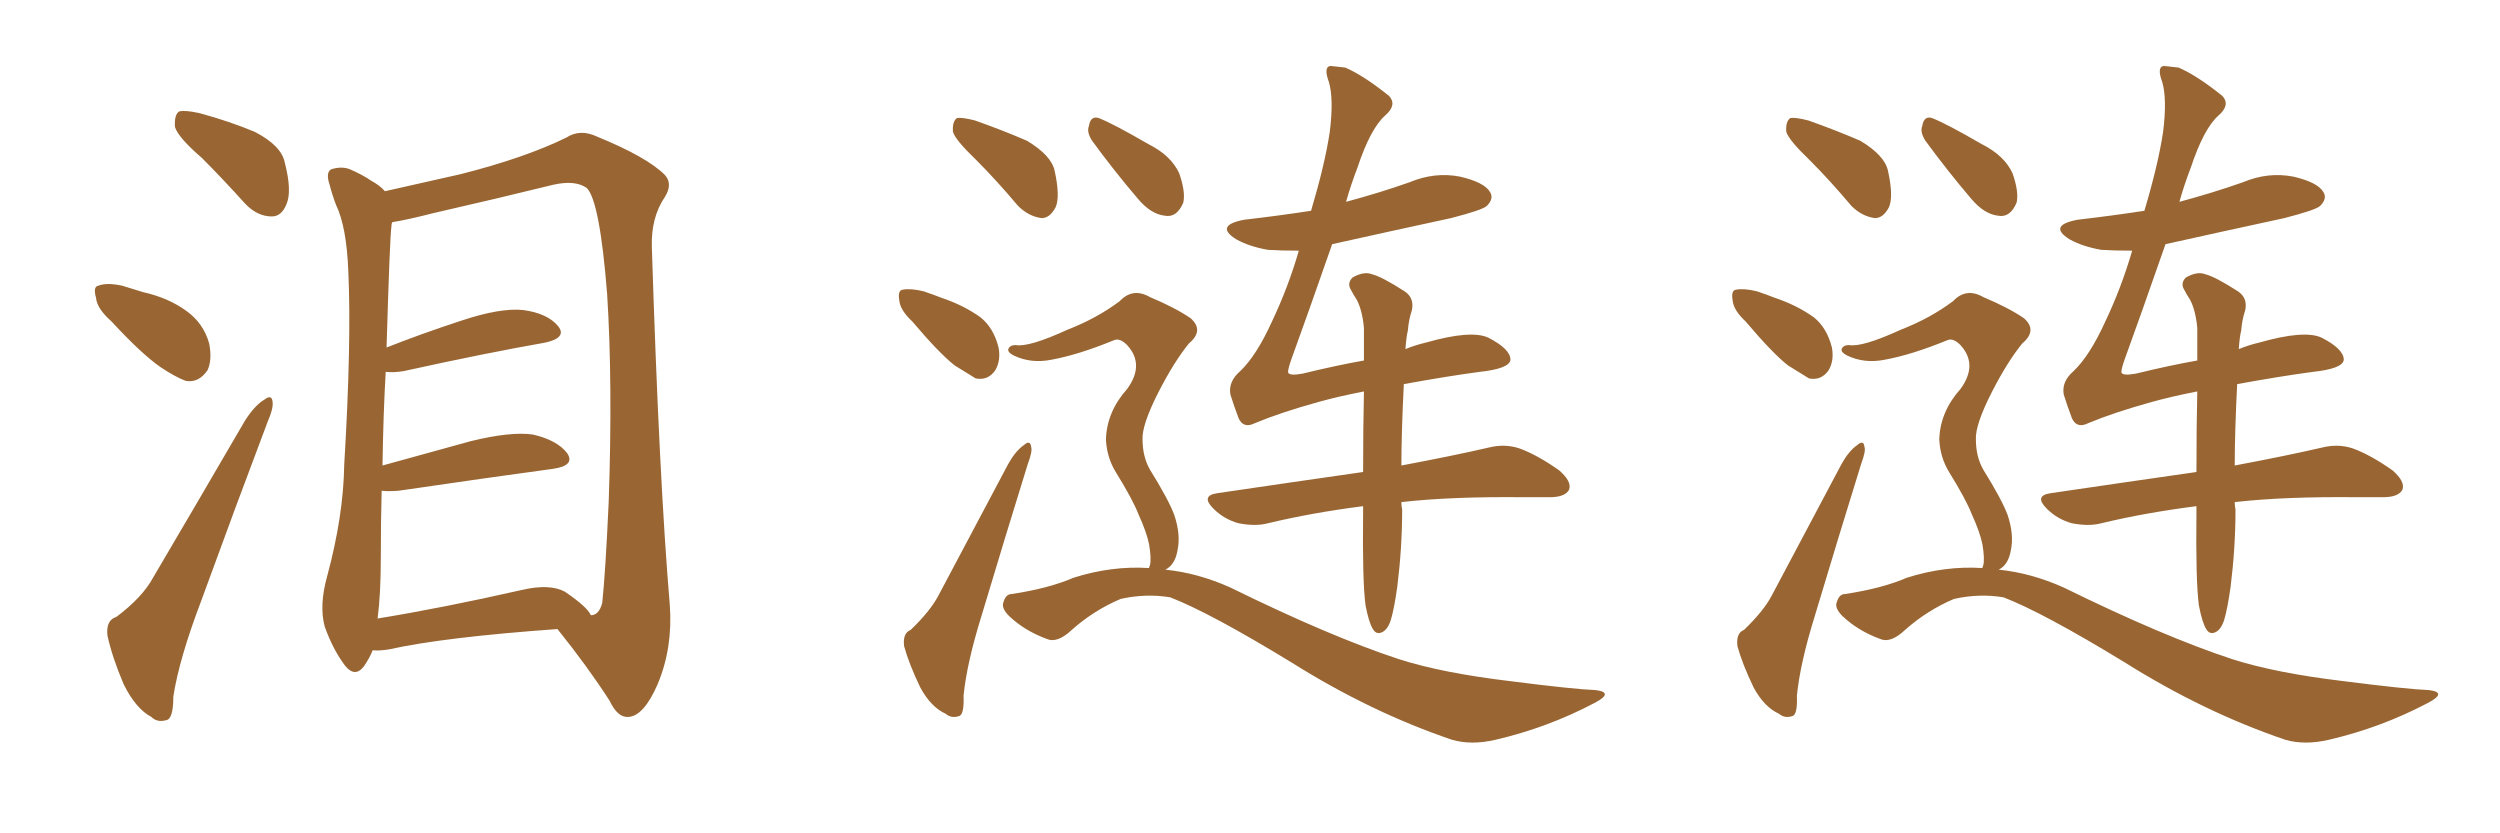 <svg xmlns="http://www.w3.org/2000/svg" xmlns:xlink="http://www.w3.org/1999/xlink" width="450" height="150"><path fill="#996633" padding="10" d="M36.33 28.42L36.33 28.42Q32.08 24.76 31.49 22.85L31.49 22.85Q31.35 20.65 32.23 20.07L32.23 20.07Q33.25 19.78 35.89 20.36L35.89 20.36Q41.31 21.83 45.85 23.73L45.85 23.73Q50.68 26.22 51.27 29.30L51.27 29.30Q52.59 34.42 51.56 36.77L51.56 36.77Q50.68 38.96 48.93 38.96L48.93 38.96Q46.29 38.96 44.09 36.62L44.09 36.62Q39.99 32.08 36.33 28.42ZM20.07 57.86L20.07 57.86Q17.43 55.52 17.29 53.61L17.29 53.61Q16.70 51.56 17.72 51.42L17.72 51.42Q19.19 50.83 21.97 51.42L21.97 51.42Q23.88 52.00 25.78 52.59L25.78 52.59Q30.32 53.61 33.54 55.96L33.54 55.96Q36.62 58.15 37.65 61.82L37.65 61.82Q38.23 64.75 37.35 66.65L37.35 66.65Q35.74 68.99 33.40 68.55L33.40 68.55Q31.49 67.82 28.86 66.06L28.86 66.06Q25.49 63.72 20.07 57.86ZM20.95 111.04L20.95 111.04Q25.63 107.52 27.54 104.00L27.54 104.00Q35.30 90.82 44.09 75.73L44.09 75.73Q45.85 72.95 47.61 71.92L47.61 71.92Q48.93 70.90 49.07 72.36L49.07 72.36Q49.22 73.54 48.19 75.88L48.19 75.88Q42.48 90.97 36.18 108.25L36.18 108.25Q32.23 118.65 31.20 125.39L31.20 125.39Q31.20 129.49 29.88 129.64L29.88 129.64Q28.27 130.08 27.25 129.05L27.25 129.05Q24.46 127.59 22.27 123.19L22.27 123.19Q20.21 118.36 19.34 114.40L19.34 114.40Q19.04 111.62 20.95 111.04ZM67.09 117.04L67.09 117.04Q66.50 118.51 65.48 119.97L65.48 119.97Q63.87 122.02 62.11 119.82L62.11 119.82Q59.91 116.89 58.45 112.79L58.45 112.79Q57.42 108.98 58.89 103.71L58.89 103.71Q61.82 92.87 61.96 83.64L61.96 83.64Q63.28 61.67 62.70 48.93L62.70 48.93Q62.40 40.87 60.50 36.91L60.50 36.91Q59.77 35.01 59.33 33.25L59.33 33.25Q58.59 31.05 59.62 30.47L59.62 30.47Q61.52 29.88 62.99 30.47L62.99 30.47Q65.33 31.49 66.80 32.52L66.80 32.52Q68.41 33.40 69.29 34.42L69.29 34.42Q74.41 33.25 82.91 31.35L82.91 31.35Q94.48 28.42 101.95 24.76L101.95 24.76Q104.44 23.14 107.52 24.61L107.52 24.61Q116.46 28.27 119.68 31.49L119.68 31.49Q121.14 33.11 119.68 35.45L119.68 35.45Q117.19 39.11 117.33 44.38L117.33 44.38Q118.65 86.28 120.56 108.84L120.56 108.84Q121.14 116.60 118.36 123.19L118.36 123.19Q115.87 128.91 113.09 129.05L113.09 129.05Q111.18 129.20 109.72 126.12L109.72 126.12Q105.76 119.97 100.34 113.23L100.34 113.23Q79.83 114.70 70.02 116.89L70.02 116.89Q68.12 117.19 67.09 117.04ZM101.66 106.49L101.66 106.49L101.66 106.49Q105.76 109.28 106.35 110.74L106.35 110.74Q107.81 110.74 108.40 108.54L108.40 108.54Q108.98 103.13 109.57 90.23L109.57 90.23Q110.30 68.85 109.28 52.88L109.28 52.88Q107.96 36.18 105.62 33.84L105.62 33.84Q103.56 32.37 99.61 33.25L99.61 33.25Q89.50 35.74 77.93 38.38L77.93 38.38Q73.39 39.55 70.61 39.99L70.61 39.99Q70.46 40.28 70.46 40.72L70.46 40.72Q70.17 42.63 69.58 62.55L69.58 62.55Q75.88 60.06 83.06 57.71L83.06 57.71Q90.09 55.37 94.19 55.81L94.19 55.81Q98.58 56.40 100.49 58.74L100.49 58.74Q102.10 60.79 98.14 61.67L98.14 61.67Q87.30 63.57 72.66 66.80L72.66 66.80Q70.90 67.09 69.43 66.94L69.43 66.94Q68.99 74.41 68.85 83.79L68.85 83.79Q76.32 81.74 84.81 79.39L84.81 79.39Q91.99 77.64 95.95 78.22L95.95 78.22Q100.34 79.25 102.10 81.59L102.10 81.59Q103.56 83.79 99.61 84.38L99.61 84.38Q87.74 85.99 71.78 88.33L71.78 88.33Q69.73 88.48 68.70 88.33L68.70 88.33Q68.55 93.75 68.55 100.05L68.55 100.05Q68.55 106.93 67.97 111.33L67.97 111.33Q79.69 109.42 93.90 106.20L93.90 106.20Q98.88 105.03 101.66 106.49ZM196.58 25.34L196.58 25.34Q195.56 23.73 196.00 22.71L196.00 22.71Q196.29 20.80 197.75 21.24L197.75 21.24Q200.39 22.27 206.69 25.93L206.69 25.93Q210.79 27.98 212.26 31.20L212.26 31.20Q213.43 34.57 212.99 36.47L212.99 36.47Q211.82 39.26 209.62 38.82L209.62 38.82Q207.13 38.53 204.79 35.74L204.79 35.74Q200.54 30.76 196.58 25.34ZM206.84 102.25L206.84 102.25Q206.84 101.95 206.98 101.81L206.98 101.81Q207.28 100.63 206.84 98.00L206.84 98.00Q206.40 95.80 204.93 92.58L204.93 92.58Q203.91 89.94 200.83 84.96L200.83 84.96Q199.22 82.32 199.07 79.10L199.07 79.10Q199.22 74.12 202.88 70.02L202.88 70.02Q206.10 65.63 202.88 62.11L202.88 62.11Q201.56 60.79 200.54 61.23L200.54 61.23Q194.09 63.87 189.26 64.75L189.26 64.75Q185.60 65.48 182.52 64.01L182.52 64.01Q181.35 63.43 181.49 62.84L181.49 62.84Q181.79 62.11 182.81 62.11L182.81 62.11Q185.16 62.55 192.19 59.33L192.19 59.33Q197.46 57.28 201.56 54.20L201.56 54.20Q203.91 51.71 206.98 53.47L206.98 53.47Q211.52 55.37 214.31 57.28L214.31 57.28Q216.80 59.47 214.01 61.82L214.01 61.82Q211.38 65.04 208.59 70.46L208.59 70.46Q205.52 76.46 205.66 79.10L205.66 79.10Q205.66 82.18 206.98 84.52L206.98 84.52Q210.35 89.94 211.38 92.72L211.38 92.72Q212.55 96.24 211.96 99.02L211.96 99.02Q211.52 101.66 209.77 102.54L209.77 102.54Q215.63 103.13 221.48 105.76L221.48 105.76Q239.36 114.55 251.81 118.65L251.81 118.65Q259.57 121.14 271.88 122.61L271.88 122.61Q283.30 124.07 287.26 124.22L287.26 124.22Q290.63 124.66 286.96 126.56L286.96 126.56Q278.61 130.96 269.24 133.15L269.24 133.15Q264.84 134.18 261.33 133.15L261.33 133.15Q246.68 128.17 232.47 119.24L232.47 119.24Q217.82 110.30 210.64 107.52L210.64 107.52Q206.25 106.79 201.71 107.81L201.71 107.81Q196.88 109.86 192.92 113.38L192.92 113.38Q190.28 115.87 188.38 114.99L188.38 114.99Q184.42 113.53 181.64 110.89L181.64 110.89Q180.18 109.42 180.62 108.40L180.62 108.40Q181.05 106.93 182.08 106.93L182.08 106.93Q188.82 105.91 193.21 104.00L193.21 104.00Q200.10 101.81 206.84 102.25ZM252.69 69.14L252.69 69.14Q252.25 77.93 252.25 83.79L252.25 83.79Q261.62 82.03 267.92 80.57L267.92 80.57Q270.85 79.83 273.49 80.71L273.49 80.71Q276.71 81.88 280.66 84.67L280.66 84.67Q283.01 86.72 282.42 88.18L282.42 88.18Q281.69 89.50 278.91 89.50L278.91 89.50Q276.71 89.50 274.37 89.50L274.37 89.50Q261.18 89.36 252.25 90.38L252.25 90.38Q252.25 91.11 252.39 91.70L252.39 91.70Q252.39 98.58 251.51 105.62L251.51 105.62Q250.93 109.72 250.34 111.62L250.34 111.62Q249.76 113.38 248.73 113.82L248.73 113.82Q247.71 114.26 247.12 113.23L247.12 113.23Q246.39 112.06 245.80 108.98L245.80 108.98Q245.21 104.59 245.36 92.14L245.36 92.14Q245.36 91.55 245.36 91.11L245.36 91.11Q236.13 92.29 228.22 94.19L228.22 94.19Q226.03 94.78 222.95 94.19L222.95 94.19Q220.31 93.46 218.41 91.55L218.41 91.55Q216.06 89.21 219.14 88.77L219.14 88.77Q233.06 86.72 245.36 84.96L245.36 84.96Q245.36 76.76 245.51 70.46L245.51 70.46Q240.97 71.34 237.30 72.36L237.30 72.36Q230.42 74.27 225.88 76.17L225.88 76.17Q223.83 77.20 222.95 75.29L222.95 75.29Q222.07 72.95 221.48 71.04L221.48 71.04Q221.04 68.70 223.24 66.80L223.24 66.80Q226.17 64.01 228.96 57.86L228.96 57.86Q231.88 51.71 233.79 45.12L233.79 45.12Q230.57 45.12 228.22 44.97L228.22 44.97Q224.85 44.38 222.51 43.07L222.51 43.07Q218.55 40.58 223.97 39.55L223.97 39.55Q230.27 38.82 235.99 37.94L235.99 37.94Q238.48 29.59 239.36 23.73L239.36 23.73Q240.09 17.87 239.21 14.79L239.21 14.79Q238.18 12.01 239.50 11.87L239.50 11.87Q240.67 12.01 242.14 12.16L242.14 12.16Q245.51 13.62 250.05 17.29L250.05 17.29Q251.51 18.90 249.32 20.80L249.32 20.80Q246.68 23.14 244.34 30.18L244.34 30.18Q243.16 33.25 242.29 36.33L242.29 36.33Q248.29 34.72 253.71 32.81L253.71 32.81Q258.25 30.91 262.79 31.79L262.79 31.79Q267.19 32.81 268.21 34.57L268.21 34.57Q268.95 35.74 267.63 37.06L267.63 37.06Q266.89 37.79 261.18 39.26L261.18 39.26Q250.34 41.60 239.79 43.95L239.79 43.95Q235.25 56.98 232.47 64.60L232.47 64.60Q231.74 66.65 231.88 67.09L231.88 67.09Q232.18 67.68 234.52 67.24L234.52 67.24Q240.53 65.77 245.51 64.89L245.51 64.89Q245.51 61.67 245.51 59.03L245.51 59.03Q245.21 55.81 244.19 53.91L244.19 53.91Q243.60 53.03 243.16 52.15L243.16 52.15Q242.43 50.98 243.46 49.95L243.46 49.95Q245.51 48.78 246.97 49.37L246.97 49.37Q248.73 49.80 252.83 52.44L252.83 52.44Q254.59 53.61 254.15 55.81L254.15 55.81Q253.56 57.57 253.42 59.47L253.42 59.47Q253.13 60.64 252.98 62.84L252.98 62.84Q254.74 62.11 256.64 61.67L256.64 61.67Q264.84 59.33 267.92 60.79L267.92 60.79Q271.88 62.84 271.88 64.75L271.88 64.75Q271.73 66.36 266.31 66.94L266.31 66.94Q260.74 67.68 252.69 69.14ZM175.63 28.71L175.63 28.71Q171.97 25.20 171.53 23.73L171.53 23.73Q171.39 21.83 172.27 21.24L172.27 21.24Q173.14 21.09 175.49 21.68L175.49 21.68Q180.47 23.44 184.86 25.34L184.86 25.34Q189.26 27.98 189.84 30.76L189.84 30.76Q190.87 35.45 189.99 37.35L189.99 37.35Q188.96 39.26 187.50 39.26L187.50 39.26Q185.16 38.96 183.25 37.06L183.25 37.06Q179.30 32.37 175.63 28.71ZM164.21 57.86L164.21 57.86Q162.01 55.81 161.87 54.05L161.87 54.05Q161.57 52.29 162.45 52.15L162.45 52.15Q163.92 51.86 166.26 52.44L166.26 52.44Q168.02 53.03 169.48 53.61L169.48 53.61Q173.44 54.93 176.51 57.13L176.51 57.13Q178.86 59.03 179.74 62.55L179.74 62.55Q180.18 64.89 179.15 66.65L179.15 66.65Q177.83 68.55 175.63 68.12L175.63 68.12Q174.17 67.24 171.83 65.77L171.83 65.77Q169.04 63.57 164.21 57.86ZM163.92 113.38L163.92 113.38L163.92 113.38Q167.43 110.01 168.90 107.23L168.90 107.23Q174.76 96.24 181.49 83.50L181.49 83.50Q182.81 81.15 184.28 80.13L184.28 80.13Q185.45 79.10 185.60 80.42L185.60 80.42Q185.89 81.15 185.01 83.50L185.01 83.50Q181.05 96.24 176.66 110.89L176.66 110.89Q174.02 119.38 173.44 125.24L173.44 125.24Q173.58 128.76 172.56 128.91L172.56 128.91Q171.24 129.35 170.21 128.47L170.21 128.47Q167.58 127.29 165.67 123.78L165.67 123.78Q163.62 119.53 162.74 116.31L162.74 116.31Q162.45 113.96 163.92 113.38ZM346.58 25.34L346.58 25.34Q345.56 23.73 346.00 22.71L346.00 22.71Q346.29 20.80 347.75 21.24L347.75 21.24Q350.39 22.27 356.69 25.93L356.69 25.93Q360.79 27.98 362.26 31.20L362.26 31.20Q363.43 34.57 362.99 36.47L362.99 36.47Q361.82 39.26 359.62 38.82L359.62 38.82Q357.13 38.53 354.79 35.74L354.79 35.74Q350.54 30.76 346.58 25.34ZM356.84 102.25L356.84 102.25Q356.84 101.95 356.98 101.81L356.98 101.81Q357.28 100.63 356.84 98.00L356.84 98.00Q356.40 95.80 354.93 92.58L354.93 92.58Q353.91 89.94 350.83 84.96L350.83 84.96Q349.22 82.32 349.07 79.10L349.07 79.10Q349.22 74.12 352.88 70.02L352.88 70.02Q356.10 65.63 352.88 62.11L352.88 62.11Q351.56 60.79 350.54 61.23L350.54 61.23Q344.09 63.87 339.26 64.75L339.26 64.75Q335.60 65.48 332.52 64.01L332.52 64.01Q331.35 63.43 331.49 62.84L331.49 62.84Q331.79 62.11 332.81 62.11L332.81 62.11Q335.16 62.55 342.19 59.33L342.19 59.33Q347.46 57.28 351.56 54.20L351.56 54.20Q353.91 51.71 356.98 53.47L356.98 53.47Q361.52 55.37 364.31 57.28L364.31 57.28Q366.80 59.47 364.01 61.82L364.01 61.82Q361.38 65.04 358.59 70.46L358.59 70.46Q355.52 76.46 355.66 79.10L355.66 79.10Q355.66 82.18 356.98 84.52L356.98 84.52Q360.35 89.94 361.38 92.72L361.38 92.72Q362.55 96.24 361.96 99.02L361.96 99.02Q361.52 101.66 359.77 102.54L359.77 102.54Q365.63 103.13 371.48 105.76L371.48 105.76Q389.36 114.55 401.81 118.65L401.81 118.65Q409.57 121.14 421.88 122.61L421.88 122.61Q433.30 124.07 437.26 124.22L437.26 124.22Q440.63 124.66 436.96 126.56L436.96 126.56Q428.61 130.96 419.24 133.15L419.24 133.15Q414.84 134.18 411.33 133.15L411.33 133.15Q396.68 128.17 382.47 119.24L382.47 119.24Q367.82 110.30 360.64 107.52L360.64 107.52Q356.25 106.79 351.71 107.81L351.71 107.81Q346.88 109.86 342.92 113.38L342.92 113.38Q340.28 115.87 338.38 114.99L338.38 114.99Q334.42 113.53 331.64 110.89L331.64 110.89Q330.18 109.42 330.62 108.40L330.62 108.40Q331.05 106.93 332.08 106.93L332.08 106.93Q338.82 105.91 343.21 104.00L343.21 104.00Q350.10 101.81 356.84 102.25ZM402.69 69.14L402.69 69.14Q402.25 77.93 402.25 83.79L402.25 83.79Q411.62 82.03 417.92 80.57L417.92 80.57Q420.85 79.83 423.49 80.71L423.49 80.71Q426.71 81.88 430.66 84.67L430.66 84.67Q433.01 86.72 432.42 88.18L432.42 88.18Q431.69 89.50 428.91 89.50L428.91 89.50Q426.71 89.50 424.37 89.50L424.37 89.50Q411.18 89.36 402.25 90.38L402.25 90.38Q402.25 91.11 402.39 91.70L402.39 91.70Q402.39 98.58 401.51 105.62L401.51 105.62Q400.93 109.72 400.34 111.62L400.34 111.62Q399.76 113.38 398.73 113.82L398.73 113.82Q397.71 114.26 397.12 113.23L397.12 113.23Q396.39 112.06 395.80 108.98L395.80 108.98Q395.21 104.59 395.36 92.14L395.36 92.14Q395.36 91.55 395.36 91.11L395.36 91.11Q386.13 92.29 378.22 94.19L378.22 94.19Q376.03 94.78 372.95 94.19L372.95 94.19Q370.31 93.46 368.41 91.55L368.41 91.55Q366.06 89.21 369.14 88.77L369.14 88.77Q383.06 86.72 395.36 84.96L395.36 84.96Q395.36 76.76 395.51 70.46L395.51 70.46Q390.97 71.34 387.30 72.36L387.30 72.36Q380.42 74.27 375.88 76.17L375.88 76.17Q373.83 77.20 372.95 75.29L372.95 75.29Q372.07 72.95 371.48 71.04L371.48 71.04Q371.04 68.70 373.24 66.80L373.24 66.80Q376.17 64.01 378.96 57.86L378.96 57.86Q381.88 51.71 383.79 45.12L383.79 45.12Q380.57 45.12 378.22 44.97L378.22 44.97Q374.85 44.38 372.51 43.07L372.51 43.07Q368.55 40.58 373.97 39.55L373.97 39.55Q380.27 38.82 385.99 37.94L385.99 37.94Q388.48 29.59 389.36 23.73L389.36 23.73Q390.09 17.87 389.21 14.79L389.21 14.79Q388.18 12.01 389.50 11.87L389.50 11.87Q390.67 12.01 392.14 12.16L392.14 12.16Q395.51 13.62 400.05 17.29L400.05 17.29Q401.51 18.90 399.32 20.80L399.32 20.80Q396.68 23.14 394.34 30.18L394.34 30.18Q393.16 33.25 392.29 36.33L392.29 36.33Q398.29 34.72 403.71 32.81L403.71 32.81Q408.25 30.91 412.79 31.79L412.79 31.79Q417.19 32.81 418.21 34.57L418.21 34.57Q418.95 35.74 417.63 37.06L417.63 37.06Q416.89 37.79 411.18 39.26L411.18 39.26Q400.34 41.60 389.79 43.95L389.79 43.95Q385.25 56.98 382.47 64.60L382.47 64.60Q381.74 66.65 381.88 67.09L381.88 67.09Q382.18 67.68 384.52 67.24L384.52 67.24Q390.53 65.77 395.51 64.89L395.51 64.89Q395.51 61.67 395.51 59.03L395.51 59.03Q395.21 55.81 394.19 53.91L394.19 53.91Q393.60 53.03 393.16 52.15L393.16 52.15Q392.43 50.98 393.46 49.95L393.46 49.95Q395.51 48.78 396.97 49.37L396.97 49.37Q398.73 49.80 402.83 52.44L402.83 52.44Q404.59 53.61 404.15 55.81L404.15 55.81Q403.56 57.57 403.42 59.47L403.42 59.47Q403.13 60.64 402.98 62.84L402.98 62.84Q404.74 62.11 406.64 61.67L406.64 61.67Q414.84 59.33 417.92 60.79L417.92 60.79Q421.88 62.84 421.88 64.75L421.88 64.75Q421.73 66.36 416.31 66.94L416.31 66.94Q410.74 67.68 402.69 69.14ZM325.63 28.71L325.63 28.71Q321.97 25.20 321.53 23.73L321.53 23.73Q321.39 21.83 322.27 21.24L322.27 21.24Q323.14 21.09 325.49 21.68L325.49 21.68Q330.47 23.44 334.86 25.34L334.86 25.34Q339.26 27.98 339.84 30.76L339.84 30.76Q340.87 35.45 339.99 37.35L339.99 37.35Q338.96 39.26 337.50 39.26L337.50 39.26Q335.16 38.96 333.25 37.06L333.25 37.06Q329.30 32.37 325.63 28.71ZM314.21 57.86L314.21 57.86Q312.01 55.81 311.87 54.05L311.87 54.05Q311.57 52.29 312.45 52.15L312.45 52.15Q313.92 51.86 316.26 52.44L316.26 52.44Q318.02 53.03 319.48 53.61L319.48 53.61Q323.44 54.93 326.51 57.13L326.51 57.13Q328.86 59.03 329.74 62.55L329.74 62.55Q330.18 64.89 329.15 66.65L329.15 66.65Q327.83 68.55 325.63 68.12L325.63 68.12Q324.17 67.24 321.83 65.77L321.83 65.77Q319.04 63.57 314.21 57.86ZM313.92 113.38L313.92 113.38L313.92 113.38Q317.43 110.01 318.90 107.23L318.90 107.23Q324.76 96.24 331.49 83.50L331.49 83.50Q332.81 81.15 334.28 80.13L334.28 80.13Q335.45 79.10 335.60 80.42L335.60 80.42Q335.89 81.15 335.01 83.50L335.01 83.50Q331.05 96.24 326.66 110.89L326.66 110.89Q324.02 119.38 323.44 125.24L323.44 125.24Q323.58 128.76 322.56 128.91L322.56 128.91Q321.24 129.35 320.21 128.47L320.21 128.47Q317.58 127.29 315.67 123.78L315.67 123.78Q313.62 119.53 312.74 116.31L312.74 116.31Q312.45 113.96 313.92 113.38Z"/></svg>